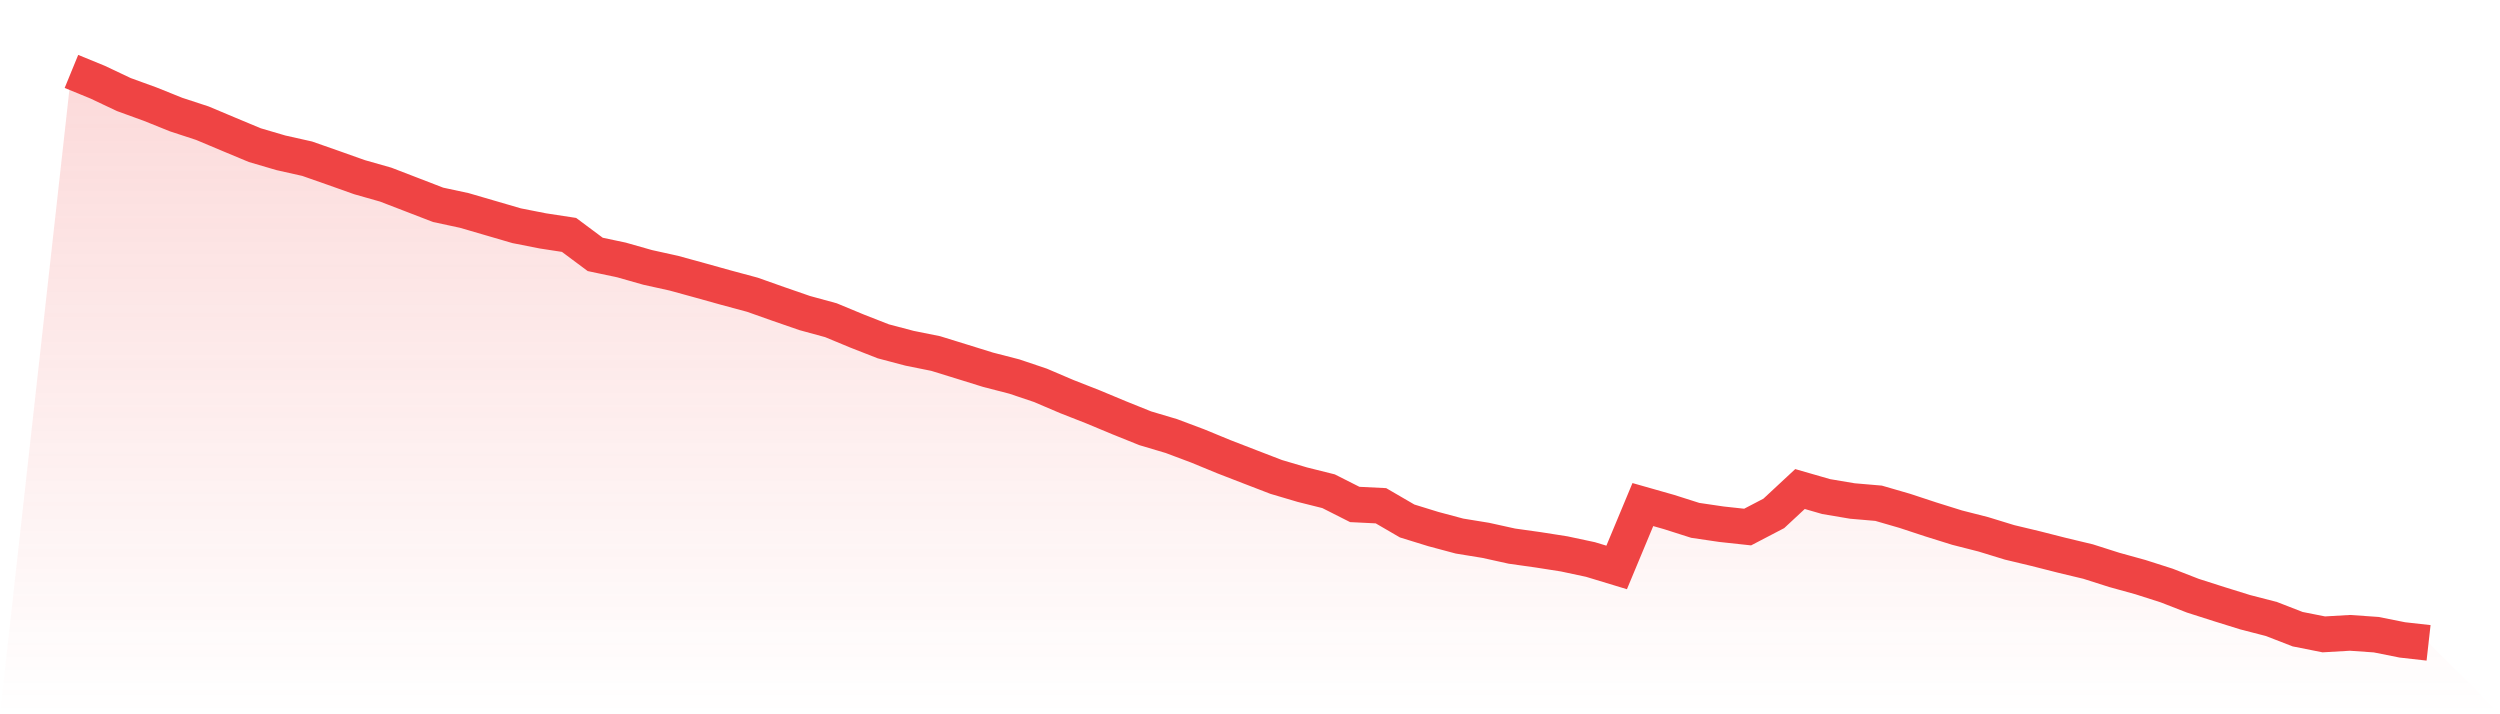<svg viewBox="0 0 140 40" xmlns="http://www.w3.org/2000/svg">
<defs>
<linearGradient id="gradient" x1="0" x2="0" y1="0" y2="1">
<stop offset="0%" stop-color="#ef4444" stop-opacity="0.2"/>
<stop offset="100%" stop-color="#ef4444" stop-opacity="0"/>
</linearGradient>
</defs>
<path d="M4,4 L4,4 L5.467,4.601 L6.933,5.295 L8.4,5.828 L9.867,6.418 L11.333,6.898 L12.8,7.515 L14.267,8.127 L15.733,8.558 L17.2,8.887 L18.667,9.401 L20.133,9.922 L21.6,10.339 L23.067,10.904 L24.533,11.47 L26,11.785 L27.467,12.213 L28.933,12.641 L30.4,12.93 L31.867,13.155 L33.333,14.247 L34.8,14.557 L36.267,14.974 L37.733,15.298 L39.2,15.701 L40.667,16.11 L42.133,16.505 L43.6,17.024 L45.067,17.532 L46.533,17.932 L48,18.541 L49.467,19.115 L50.933,19.502 L52.4,19.798 L53.867,20.251 L55.333,20.707 L56.8,21.085 L58.267,21.579 L59.733,22.205 L61.2,22.781 L62.667,23.393 L64.133,23.983 L65.6,24.42 L67.067,24.971 L68.533,25.575 L70,26.143 L71.467,26.708 L72.933,27.142 L74.4,27.509 L75.867,28.25 L77.333,28.322 L78.8,29.175 L80.267,29.628 L81.733,30.02 L83.2,30.259 L84.667,30.583 L86.133,30.789 L87.6,31.019 L89.067,31.332 L90.533,31.777 L92,28.256 L93.467,28.673 L94.933,29.14 L96.4,29.356 L97.867,29.515 L99.333,28.75 L100.8,27.386 L102.267,27.809 L103.733,28.056 L105.2,28.182 L106.667,28.607 L108.133,29.09 L109.6,29.548 L111.067,29.922 L112.533,30.372 L114,30.723 L115.467,31.096 L116.933,31.447 L118.4,31.914 L119.867,32.32 L121.333,32.789 L122.8,33.36 L124.267,33.829 L125.733,34.285 L127.2,34.664 L128.667,35.234 L130.133,35.525 L131.6,35.44 L133.067,35.542 L134.533,35.835 L136,36 L140,40 L0,40 z" fill="url(#gradient)"/>
<path d="M4,4 L4,4 L5.467,4.601 L6.933,5.295 L8.4,5.828 L9.867,6.418 L11.333,6.898 L12.8,7.515 L14.267,8.127 L15.733,8.558 L17.2,8.887 L18.667,9.401 L20.133,9.922 L21.6,10.339 L23.067,10.904 L24.533,11.47 L26,11.785 L27.467,12.213 L28.933,12.641 L30.4,12.93 L31.867,13.155 L33.333,14.247 L34.8,14.557 L36.267,14.974 L37.733,15.298 L39.2,15.701 L40.667,16.11 L42.133,16.505 L43.6,17.024 L45.067,17.532 L46.533,17.932 L48,18.541 L49.467,19.115 L50.933,19.502 L52.4,19.798 L53.867,20.251 L55.333,20.707 L56.8,21.085 L58.267,21.579 L59.733,22.205 L61.2,22.781 L62.667,23.393 L64.133,23.983 L65.6,24.42 L67.067,24.971 L68.533,25.575 L70,26.143 L71.467,26.708 L72.933,27.142 L74.4,27.509 L75.867,28.25 L77.333,28.322 L78.8,29.175 L80.267,29.628 L81.733,30.02 L83.2,30.259 L84.667,30.583 L86.133,30.789 L87.6,31.019 L89.067,31.332 L90.533,31.777 L92,28.256 L93.467,28.673 L94.933,29.14 L96.4,29.356 L97.867,29.515 L99.333,28.75 L100.8,27.386 L102.267,27.809 L103.733,28.056 L105.2,28.182 L106.667,28.607 L108.133,29.09 L109.6,29.548 L111.067,29.922 L112.533,30.372 L114,30.723 L115.467,31.096 L116.933,31.447 L118.4,31.914 L119.867,32.32 L121.333,32.789 L122.8,33.36 L124.267,33.829 L125.733,34.285 L127.2,34.664 L128.667,35.234 L130.133,35.525 L131.6,35.44 L133.067,35.542 L134.533,35.835 L136,36" fill="none" stroke="#ef4444" stroke-width="2"/>
</svg>